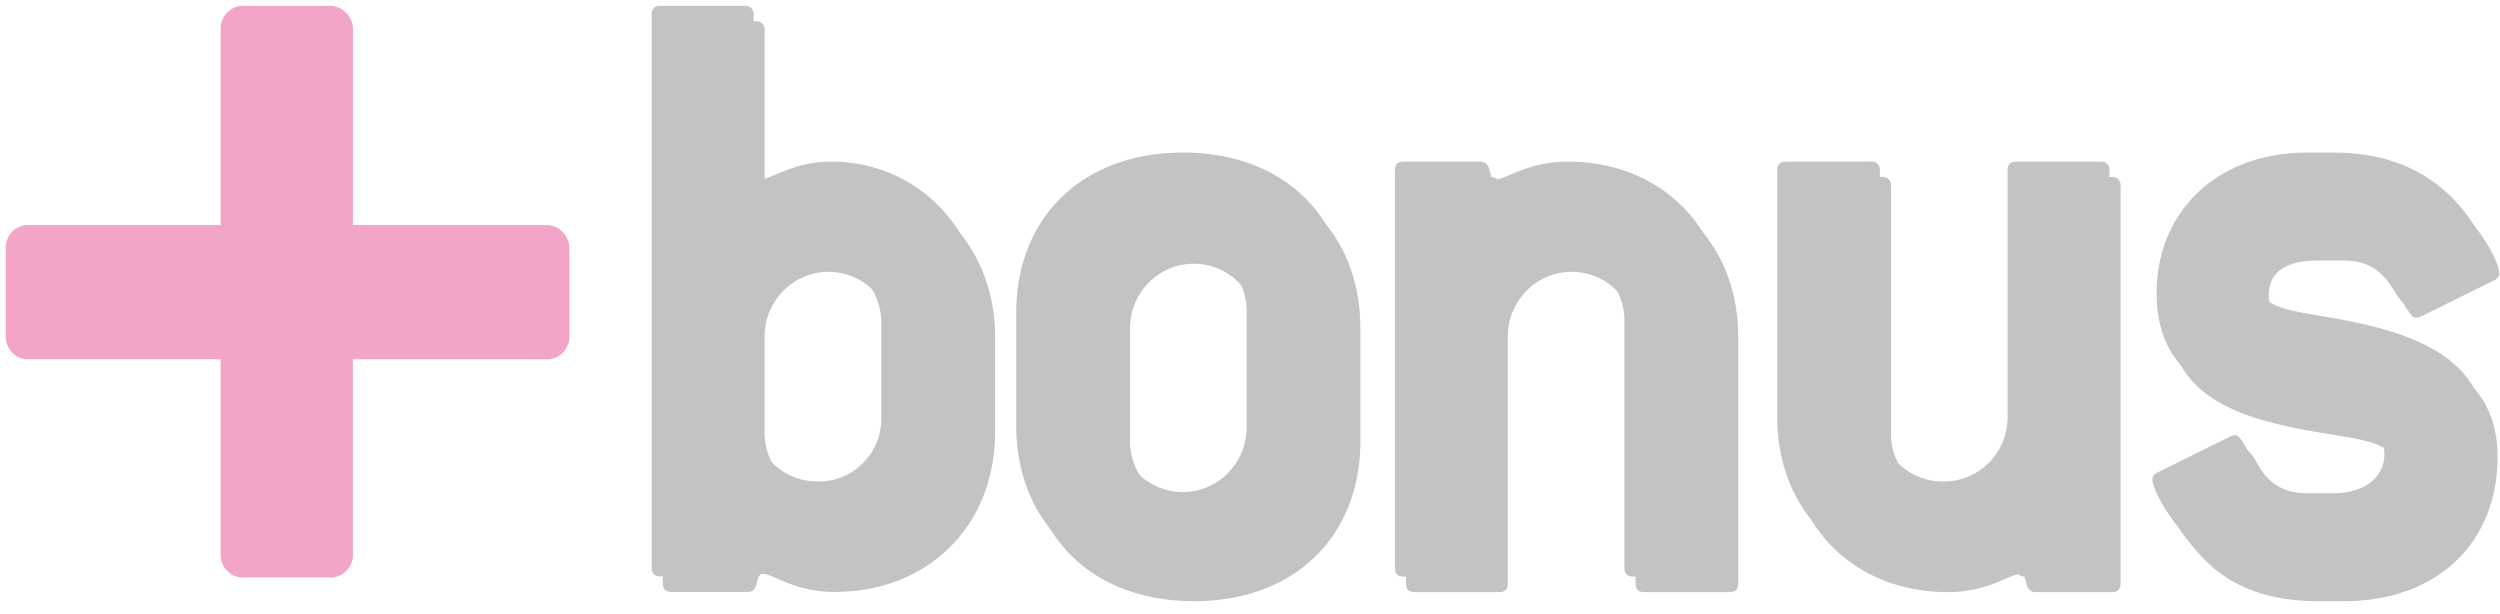 <svg xmlns="http://www.w3.org/2000/svg" width="57" height="14" viewBox="0 0 57 14">
    <g fill="none" fill-rule="nonzero">
        <path fill="#F2A5C8" d="M12.42 5.132H8.047V.7A.543.543 0 0 0 7.892.29a.527.527 0 0 0-.407-.156H5.593a.51.51 0 0 0-.412.15.527.527 0 0 0-.15.418v4.43H.692a.51.51 0 0 0-.413.151.527.527 0 0 0-.147.42v1.92a.525.525 0 0 0 .148.417.51.51 0 0 0 .411.15h4.34V12.597a.527.527 0 0 0 .148.418.51.51 0 0 0 .412.15h1.895a.51.51 0 0 0 .412-.15.527.527 0 0 0 .148-.418V8.205v-.014h4.375a.51.51 0 0 0 .411-.15.527.527 0 0 0 .15-.418V5.702a.543.543 0 0 0-.154-.413.527.527 0 0 0-.407-.157z"/>
        <path fill="#C3C3C3" d="M22.688 9.843V7.675c0-2.086-1.527-3.636-3.483-3.636-.876 0-1.385.414-1.63.414-.081 0-.142-.083-.142-.227V.693a.187.187 0 0 0-.052-.153.181.181 0 0 0-.152-.053h-1.914c-.142 0-.203.062-.203.206V13.29c0 .144.061.206.203.206h1.731c.285 0 .164-.412.346-.412.245 0 .713.412 1.63.412 2.118.004 3.666-1.484 3.666-3.653zm-2.342 0a1.45 1.45 0 0 1-.408 1.06c-.274.281-.65.436-1.04.428-.39.005-.766-.15-1.042-.43a1.477 1.477 0 0 1-.423-1.058V7.675c0-.816.652-1.477 1.457-1.477.804 0 1.456.661 1.456 1.477v2.168zM31.017 10.05V7.49c0-2.19-1.508-3.657-3.792-3.657-2.3 0-3.808 1.467-3.808 3.656v2.56c0 2.191 1.507 3.658 3.808 3.658 2.284 0 3.792-1.467 3.792-3.657zm-2.343 0c0 .815-.652 1.476-1.455 1.476-.804 0-1.455-.661-1.455-1.476V7.49c0-.816.651-1.477 1.455-1.477.803 0 1.455.661 1.455 1.476v2.56zM39.428 13.5h-1.935c-.142 0-.202-.062-.202-.206v-5.62c0-.815-.652-1.476-1.457-1.476-.804 0-1.456.661-1.456 1.477v5.62c0 .143-.062.205-.204.205H32.26c-.144 0-.204-.062-.204-.206v-9.05c0-.145.06-.208.204-.208h1.73c.307 0 .184.414.347.414.245 0 .732-.414 1.67-.414 2.077 0 3.624 1.488 3.624 3.636v5.622c0 .144-.06.206-.203.206zM48.145 13.5h-1.734c-.287 0-.164-.412-.347-.412-.244 0-.735.412-1.651.412-2.118 0-3.645-1.488-3.645-3.657v-5.6c0-.144.062-.207.204-.207h1.935a.181.181 0 0 1 .154.052c.041.04.06.098.054.155v5.6a1.45 1.45 0 0 0 .404 1.056c.272.281.646.437 1.034.432.39.005.767-.15 1.043-.43.276-.28.429-.662.424-1.058v-5.6c0-.144.062-.207.204-.207h1.915c.057-.009.115.01.156.05.042.041.062.1.054.157v9.051c0 .144-.062.206-.204.206zM55.783 4.535c.752.558 1.2 1.445 1.2 1.693a.19.19 0 0 1-.12.166l-1.671.826a.204.204 0 0 1-.102.023c-.082 0-.102-.043-.163-.125-.43-.64-.654-1.178-1.487-1.178h-.59c-.734 0-1.121.266-1.121.784 0 .847 1.12.663 2.791 1.115 1.649.456 2.424 1.22 2.424 2.583 0 1.942-1.366 3.285-3.504 3.285h-.59c-1.14 0-2.017-.332-2.648-1.012-.632-.68-.876-1.24-.876-1.425 0-.063.04-.104.121-.145l1.67-.826a.178.178 0 0 1 .102-.021c.06 0 .102.06.162.144.407.682.672 1.178 1.467 1.178h.59c.734 0 1.177-.371 1.177-.889 0-.824-1.14-.64-2.81-1.074-1.63-.413-2.382-1.193-2.382-2.603 0-1.88 1.405-3.2 3.421-3.2h.59c.962 0 1.717.226 2.349.7z"/>
        <path fill="#C3C3C3" d="M22.435 9.49V7.32c0-2.086-1.527-3.635-3.481-3.635-.876 0-1.386.412-1.63.412-.082 0-.142-.082-.142-.225V.339a.189.189 0 0 0-.053-.153.183.183 0 0 0-.152-.053h-1.914c-.141 0-.204.062-.204.206v12.597c0 .145.063.207.204.207h1.731c.285 0 .163-.413.348-.413.242 0 .711.413 1.629.413 2.116.003 3.664-1.484 3.664-3.653zm-2.341 0a1.45 1.45 0 0 1-.409 1.06c-.273.28-.649.435-1.038.427-.39.005-.766-.15-1.042-.43a1.477 1.477 0 0 1-.423-1.057V7.32a1.466 1.466 0 0 1 1.456-1.432c.787 0 1.432.635 1.456 1.433v2.17zM30.766 9.697V7.135c0-2.189-1.508-3.657-3.792-3.657S23.17 4.946 23.17 7.135v2.562c0 2.19 1.507 3.656 3.808 3.656 2.3 0 3.789-1.467 3.789-3.656zm-2.343 0a1.482 1.482 0 0 1-.715 1.316 1.439 1.439 0 0 1-1.482 0 1.482 1.482 0 0 1-.715-1.316V7.135a1.482 1.482 0 0 1 .715-1.316 1.439 1.439 0 0 1 1.482 0c.457.274.73.778.715 1.316v2.562zM39.176 13.146h-1.934c-.142 0-.205-.062-.205-.207V7.321c0-.815-.652-1.476-1.455-1.476-.804 0-1.455.66-1.455 1.476v5.618c0 .145-.063.207-.205.207h-1.914c-.143 0-.203-.062-.203-.207V3.892c0-.145.06-.207.203-.207h1.73c.306 0 .184.412.347.412.244 0 .733-.412 1.67-.412 2.077 0 3.626 1.486 3.626 3.636v5.618c0 .145-.063.207-.205.207zM47.892 13.146H46.16c-.285 0-.162-.414-.345-.414-.245 0-.732.414-1.65.414-2.12 0-3.646-1.487-3.646-3.656V3.892c0-.145.061-.207.204-.207h1.934a.181.181 0 0 1 .152.053c.04.04.06.097.052.154V9.49a1.45 1.45 0 0 0 .408 1.059c.274.28.65.435 1.038.428.39.005.767-.15 1.043-.43.276-.28.428-.661.423-1.057V3.892c0-.145.063-.207.205-.207h1.913a.181.181 0 0 1 .151.053c.04.04.06.097.053.154v9.047c0 .145-.06.207-.204.207zM55.53 4.18c.755.558 1.202 1.446 1.202 1.694a.197.197 0 0 1-.123.167l-1.67.825a.218.218 0 0 1-.101.021c-.081 0-.102-.042-.164-.124-.427-.64-.653-1.177-1.486-1.177h-.591c-.734 0-1.12.266-1.12.785 0 .846 1.12.663 2.79 1.114 1.65.455 2.423 1.219 2.423 2.583 0 1.942-1.363 3.285-3.502 3.285h-.591c-1.14 0-2.016-.33-2.647-1.012-.632-.663-.876-1.24-.876-1.427 0-.06.041-.103.121-.143l1.671-.826a.19.19 0 0 1 .103-.02c.06 0 .1.061.162.145.407.681.674 1.177 1.466 1.177h.59c.734 0 1.177-.373 1.177-.888 0-.826-1.14-.64-2.81-1.074-1.628-.414-2.382-1.194-2.382-2.603 0-1.88 1.405-3.203 3.421-3.203h.59c.963 0 1.713.234 2.346.702z"/>
    </g>
</svg>
